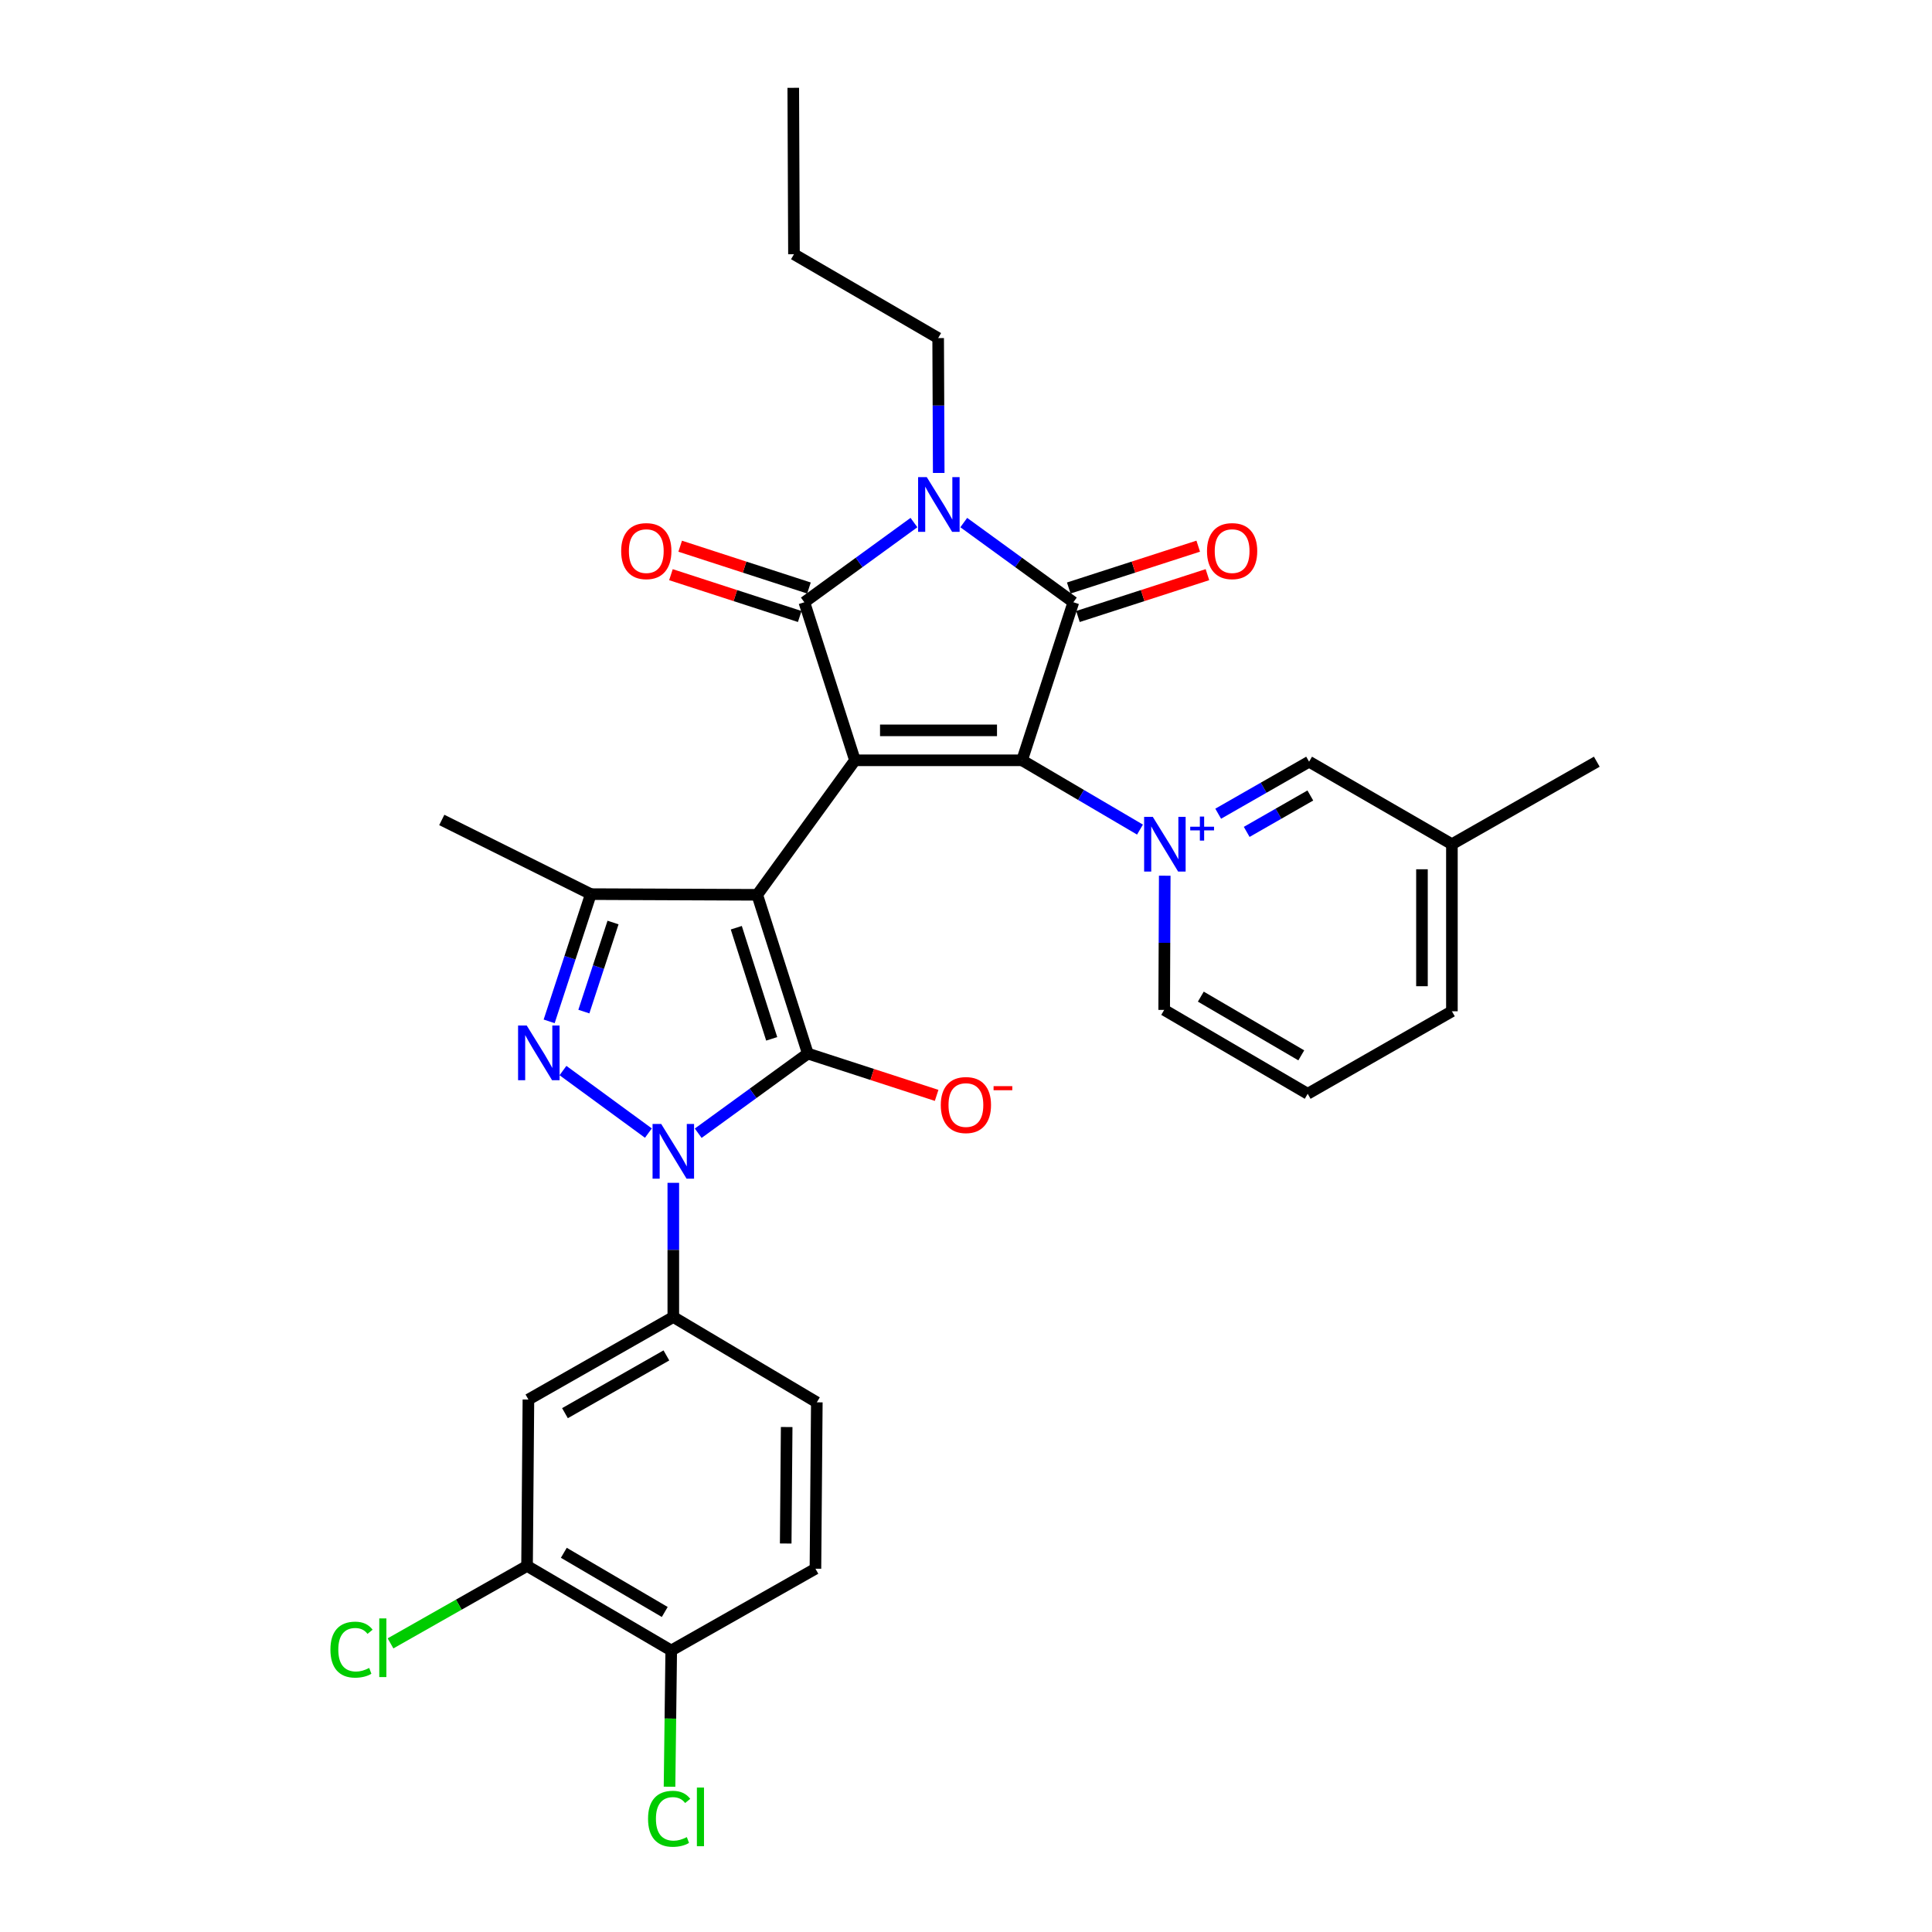 <?xml version='1.0' encoding='iso-8859-1'?>
<svg version='1.1' baseProfile='full'
              xmlns='http://www.w3.org/2000/svg'
                      xmlns:rdkit='http://www.rdkit.org/xml'
                      xmlns:xlink='http://www.w3.org/1999/xlink'
                  xml:space='preserve'
width='1000px' height='1000px' viewBox='0 0 1000 1000'>
<!-- END OF HEADER -->
<rect style='opacity:1.0;fill:#FFFFFF;stroke:none' width='1000' height='1000' x='0' y='0'> </rect>
<path class='bond-0' d='M 442.528,393.531 L 391.942,463.155' style='fill:none;fill-rule:evenodd;stroke:#000000;stroke-width:6px;stroke-linecap:butt;stroke-linejoin:miter;stroke-opacity:1' />
<path class='bond-1' d='M 442.528,393.531 L 529.02,393.531' style='fill:none;fill-rule:evenodd;stroke:#000000;stroke-width:6px;stroke-linecap:butt;stroke-linejoin:miter;stroke-opacity:1' />
<path class='bond-1' d='M 455.502,378.032 L 516.046,378.032' style='fill:none;fill-rule:evenodd;stroke:#000000;stroke-width:6px;stroke-linecap:butt;stroke-linejoin:miter;stroke-opacity:1' />
<path class='bond-3' d='M 442.528,393.531 L 416.327,311.723' style='fill:none;fill-rule:evenodd;stroke:#000000;stroke-width:6px;stroke-linecap:butt;stroke-linejoin:miter;stroke-opacity:1' />
<path class='bond-2' d='M 391.942,463.155 L 418.126,545.324' style='fill:none;fill-rule:evenodd;stroke:#000000;stroke-width:6px;stroke-linecap:butt;stroke-linejoin:miter;stroke-opacity:1' />
<path class='bond-2' d='M 381.103,480.186 L 399.432,537.704' style='fill:none;fill-rule:evenodd;stroke:#000000;stroke-width:6px;stroke-linecap:butt;stroke-linejoin:miter;stroke-opacity:1' />
<path class='bond-9' d='M 391.942,463.155 L 305.812,462.793' style='fill:none;fill-rule:evenodd;stroke:#000000;stroke-width:6px;stroke-linecap:butt;stroke-linejoin:miter;stroke-opacity:1' />
<path class='bond-6' d='M 529.02,393.531 L 555.566,311.723' style='fill:none;fill-rule:evenodd;stroke:#000000;stroke-width:6px;stroke-linecap:butt;stroke-linejoin:miter;stroke-opacity:1' />
<path class='bond-7' d='M 529.02,393.531 L 559.538,411.462' style='fill:none;fill-rule:evenodd;stroke:#000000;stroke-width:6px;stroke-linecap:butt;stroke-linejoin:miter;stroke-opacity:1' />
<path class='bond-7' d='M 559.538,411.462 L 590.057,429.392' style='fill:none;fill-rule:evenodd;stroke:#0000FF;stroke-width:6px;stroke-linecap:butt;stroke-linejoin:miter;stroke-opacity:1' />
<path class='bond-4' d='M 418.126,545.324 L 389.76,565.941' style='fill:none;fill-rule:evenodd;stroke:#000000;stroke-width:6px;stroke-linecap:butt;stroke-linejoin:miter;stroke-opacity:1' />
<path class='bond-4' d='M 389.76,565.941 L 361.394,586.557' style='fill:none;fill-rule:evenodd;stroke:#0000FF;stroke-width:6px;stroke-linecap:butt;stroke-linejoin:miter;stroke-opacity:1' />
<path class='bond-13' d='M 418.126,545.324 L 451.463,556.146' style='fill:none;fill-rule:evenodd;stroke:#000000;stroke-width:6px;stroke-linecap:butt;stroke-linejoin:miter;stroke-opacity:1' />
<path class='bond-13' d='M 451.463,556.146 L 484.8,566.969' style='fill:none;fill-rule:evenodd;stroke:#FF0000;stroke-width:6px;stroke-linecap:butt;stroke-linejoin:miter;stroke-opacity:1' />
<path class='bond-5' d='M 416.327,311.723 L 444.693,291.103' style='fill:none;fill-rule:evenodd;stroke:#000000;stroke-width:6px;stroke-linecap:butt;stroke-linejoin:miter;stroke-opacity:1' />
<path class='bond-5' d='M 444.693,291.103 L 473.059,270.483' style='fill:none;fill-rule:evenodd;stroke:#0000FF;stroke-width:6px;stroke-linecap:butt;stroke-linejoin:miter;stroke-opacity:1' />
<path class='bond-15' d='M 418.719,304.352 L 385.391,293.534' style='fill:none;fill-rule:evenodd;stroke:#000000;stroke-width:6px;stroke-linecap:butt;stroke-linejoin:miter;stroke-opacity:1' />
<path class='bond-15' d='M 385.391,293.534 L 352.062,282.716' style='fill:none;fill-rule:evenodd;stroke:#FF0000;stroke-width:6px;stroke-linecap:butt;stroke-linejoin:miter;stroke-opacity:1' />
<path class='bond-15' d='M 413.934,319.094 L 380.606,308.276' style='fill:none;fill-rule:evenodd;stroke:#000000;stroke-width:6px;stroke-linecap:butt;stroke-linejoin:miter;stroke-opacity:1' />
<path class='bond-15' d='M 380.606,308.276 L 347.277,297.457' style='fill:none;fill-rule:evenodd;stroke:#FF0000;stroke-width:6px;stroke-linecap:butt;stroke-linejoin:miter;stroke-opacity:1' />
<path class='bond-10' d='M 348.503,612.231 L 348.503,646.959' style='fill:none;fill-rule:evenodd;stroke:#0000FF;stroke-width:6px;stroke-linecap:butt;stroke-linejoin:miter;stroke-opacity:1' />
<path class='bond-10' d='M 348.503,646.959 L 348.503,681.687' style='fill:none;fill-rule:evenodd;stroke:#000000;stroke-width:6px;stroke-linecap:butt;stroke-linejoin:miter;stroke-opacity:1' />
<path class='bond-32' d='M 335.606,586.486 L 291.393,554.119' style='fill:none;fill-rule:evenodd;stroke:#0000FF;stroke-width:6px;stroke-linecap:butt;stroke-linejoin:miter;stroke-opacity:1' />
<path class='bond-21' d='M 485.882,244.798 L 485.736,209.894' style='fill:none;fill-rule:evenodd;stroke:#0000FF;stroke-width:6px;stroke-linecap:butt;stroke-linejoin:miter;stroke-opacity:1' />
<path class='bond-21' d='M 485.736,209.894 L 485.589,174.99' style='fill:none;fill-rule:evenodd;stroke:#000000;stroke-width:6px;stroke-linecap:butt;stroke-linejoin:miter;stroke-opacity:1' />
<path class='bond-31' d='M 498.842,270.484 L 527.204,291.103' style='fill:none;fill-rule:evenodd;stroke:#0000FF;stroke-width:6px;stroke-linecap:butt;stroke-linejoin:miter;stroke-opacity:1' />
<path class='bond-31' d='M 527.204,291.103 L 555.566,311.723' style='fill:none;fill-rule:evenodd;stroke:#000000;stroke-width:6px;stroke-linecap:butt;stroke-linejoin:miter;stroke-opacity:1' />
<path class='bond-16' d='M 557.949,319.097 L 591.458,308.269' style='fill:none;fill-rule:evenodd;stroke:#000000;stroke-width:6px;stroke-linecap:butt;stroke-linejoin:miter;stroke-opacity:1' />
<path class='bond-16' d='M 591.458,308.269 L 624.967,297.441' style='fill:none;fill-rule:evenodd;stroke:#FF0000;stroke-width:6px;stroke-linecap:butt;stroke-linejoin:miter;stroke-opacity:1' />
<path class='bond-16' d='M 553.183,304.349 L 586.692,293.521' style='fill:none;fill-rule:evenodd;stroke:#000000;stroke-width:6px;stroke-linecap:butt;stroke-linejoin:miter;stroke-opacity:1' />
<path class='bond-16' d='M 586.692,293.521 L 620.202,282.693' style='fill:none;fill-rule:evenodd;stroke:#FF0000;stroke-width:6px;stroke-linecap:butt;stroke-linejoin:miter;stroke-opacity:1' />
<path class='bond-12' d='M 630.535,421.173 L 654.06,407.714' style='fill:none;fill-rule:evenodd;stroke:#0000FF;stroke-width:6px;stroke-linecap:butt;stroke-linejoin:miter;stroke-opacity:1' />
<path class='bond-12' d='M 654.06,407.714 L 677.584,394.254' style='fill:none;fill-rule:evenodd;stroke:#000000;stroke-width:6px;stroke-linecap:butt;stroke-linejoin:miter;stroke-opacity:1' />
<path class='bond-12' d='M 645.289,430.588 L 661.757,421.166' style='fill:none;fill-rule:evenodd;stroke:#0000FF;stroke-width:6px;stroke-linecap:butt;stroke-linejoin:miter;stroke-opacity:1' />
<path class='bond-12' d='M 661.757,421.166 L 678.224,411.744' style='fill:none;fill-rule:evenodd;stroke:#000000;stroke-width:6px;stroke-linecap:butt;stroke-linejoin:miter;stroke-opacity:1' />
<path class='bond-19' d='M 602.872,453.266 L 602.725,487.994' style='fill:none;fill-rule:evenodd;stroke:#0000FF;stroke-width:6px;stroke-linecap:butt;stroke-linejoin:miter;stroke-opacity:1' />
<path class='bond-19' d='M 602.725,487.994 L 602.579,522.721' style='fill:none;fill-rule:evenodd;stroke:#000000;stroke-width:6px;stroke-linecap:butt;stroke-linejoin:miter;stroke-opacity:1' />
<path class='bond-8' d='M 284.242,528.649 L 295.027,495.721' style='fill:none;fill-rule:evenodd;stroke:#0000FF;stroke-width:6px;stroke-linecap:butt;stroke-linejoin:miter;stroke-opacity:1' />
<path class='bond-8' d='M 295.027,495.721 L 305.812,462.793' style='fill:none;fill-rule:evenodd;stroke:#000000;stroke-width:6px;stroke-linecap:butt;stroke-linejoin:miter;stroke-opacity:1' />
<path class='bond-8' d='M 302.206,523.595 L 309.756,500.545' style='fill:none;fill-rule:evenodd;stroke:#0000FF;stroke-width:6px;stroke-linecap:butt;stroke-linejoin:miter;stroke-opacity:1' />
<path class='bond-8' d='M 309.756,500.545 L 317.305,477.496' style='fill:none;fill-rule:evenodd;stroke:#000000;stroke-width:6px;stroke-linecap:butt;stroke-linejoin:miter;stroke-opacity:1' />
<path class='bond-25' d='M 305.812,462.793 L 228.663,424.408' style='fill:none;fill-rule:evenodd;stroke:#000000;stroke-width:6px;stroke-linecap:butt;stroke-linejoin:miter;stroke-opacity:1' />
<path class='bond-11' d='M 348.503,681.687 L 273.506,724.395' style='fill:none;fill-rule:evenodd;stroke:#000000;stroke-width:6px;stroke-linecap:butt;stroke-linejoin:miter;stroke-opacity:1' />
<path class='bond-11' d='M 344.923,701.561 L 292.425,731.457' style='fill:none;fill-rule:evenodd;stroke:#000000;stroke-width:6px;stroke-linecap:butt;stroke-linejoin:miter;stroke-opacity:1' />
<path class='bond-18' d='M 348.503,681.687 L 422.785,725.841' style='fill:none;fill-rule:evenodd;stroke:#000000;stroke-width:6px;stroke-linecap:butt;stroke-linejoin:miter;stroke-opacity:1' />
<path class='bond-14' d='M 273.506,724.395 L 272.8,810.525' style='fill:none;fill-rule:evenodd;stroke:#000000;stroke-width:6px;stroke-linecap:butt;stroke-linejoin:miter;stroke-opacity:1' />
<path class='bond-24' d='M 677.584,394.254 L 751.505,436.962' style='fill:none;fill-rule:evenodd;stroke:#000000;stroke-width:6px;stroke-linecap:butt;stroke-linejoin:miter;stroke-opacity:1' />
<path class='bond-22' d='M 272.8,810.525 L 237.466,830.567' style='fill:none;fill-rule:evenodd;stroke:#000000;stroke-width:6px;stroke-linecap:butt;stroke-linejoin:miter;stroke-opacity:1' />
<path class='bond-22' d='M 237.466,830.567 L 202.133,850.61' style='fill:none;fill-rule:evenodd;stroke:#00CC00;stroke-width:6px;stroke-linecap:butt;stroke-linejoin:miter;stroke-opacity:1' />
<path class='bond-34' d='M 272.8,810.525 L 347.426,854.292' style='fill:none;fill-rule:evenodd;stroke:#000000;stroke-width:6px;stroke-linecap:butt;stroke-linejoin:miter;stroke-opacity:1' />
<path class='bond-34' d='M 291.834,803.721 L 344.073,834.357' style='fill:none;fill-rule:evenodd;stroke:#000000;stroke-width:6px;stroke-linecap:butt;stroke-linejoin:miter;stroke-opacity:1' />
<path class='bond-17' d='M 347.426,854.292 L 422.07,811.963' style='fill:none;fill-rule:evenodd;stroke:#000000;stroke-width:6px;stroke-linecap:butt;stroke-linejoin:miter;stroke-opacity:1' />
<path class='bond-23' d='M 347.426,854.292 L 346.986,889.55' style='fill:none;fill-rule:evenodd;stroke:#000000;stroke-width:6px;stroke-linecap:butt;stroke-linejoin:miter;stroke-opacity:1' />
<path class='bond-23' d='M 346.986,889.55 L 346.545,924.808' style='fill:none;fill-rule:evenodd;stroke:#00CC00;stroke-width:6px;stroke-linecap:butt;stroke-linejoin:miter;stroke-opacity:1' />
<path class='bond-20' d='M 422.785,725.841 L 422.07,811.963' style='fill:none;fill-rule:evenodd;stroke:#000000;stroke-width:6px;stroke-linecap:butt;stroke-linejoin:miter;stroke-opacity:1' />
<path class='bond-20' d='M 407.179,738.631 L 406.679,798.916' style='fill:none;fill-rule:evenodd;stroke:#000000;stroke-width:6px;stroke-linecap:butt;stroke-linejoin:miter;stroke-opacity:1' />
<path class='bond-26' d='M 602.579,522.721 L 676.861,566.144' style='fill:none;fill-rule:evenodd;stroke:#000000;stroke-width:6px;stroke-linecap:butt;stroke-linejoin:miter;stroke-opacity:1' />
<path class='bond-26' d='M 621.543,515.854 L 673.54,546.25' style='fill:none;fill-rule:evenodd;stroke:#000000;stroke-width:6px;stroke-linecap:butt;stroke-linejoin:miter;stroke-opacity:1' />
<path class='bond-29' d='M 485.589,174.99 L 410.954,131.585' style='fill:none;fill-rule:evenodd;stroke:#000000;stroke-width:6px;stroke-linecap:butt;stroke-linejoin:miter;stroke-opacity:1' />
<path class='bond-27' d='M 751.505,436.962 L 751.505,523.436' style='fill:none;fill-rule:evenodd;stroke:#000000;stroke-width:6px;stroke-linecap:butt;stroke-linejoin:miter;stroke-opacity:1' />
<path class='bond-27' d='M 736.006,449.933 L 736.006,510.465' style='fill:none;fill-rule:evenodd;stroke:#000000;stroke-width:6px;stroke-linecap:butt;stroke-linejoin:miter;stroke-opacity:1' />
<path class='bond-28' d='M 751.505,436.962 L 826.501,394.254' style='fill:none;fill-rule:evenodd;stroke:#000000;stroke-width:6px;stroke-linecap:butt;stroke-linejoin:miter;stroke-opacity:1' />
<path class='bond-33' d='M 676.861,566.144 L 751.505,523.436' style='fill:none;fill-rule:evenodd;stroke:#000000;stroke-width:6px;stroke-linecap:butt;stroke-linejoin:miter;stroke-opacity:1' />
<path class='bond-30' d='M 410.954,131.585 L 410.592,45.455' style='fill:none;fill-rule:evenodd;stroke:#000000;stroke-width:6px;stroke-linecap:butt;stroke-linejoin:miter;stroke-opacity:1' />
<path  class='atom-5' d='M 342.243 581.767
L 351.523 596.767
Q 352.443 598.247, 353.923 600.927
Q 355.403 603.607, 355.483 603.767
L 355.483 581.767
L 359.243 581.767
L 359.243 610.087
L 355.363 610.087
L 345.403 593.687
Q 344.243 591.767, 343.003 589.567
Q 341.803 587.367, 341.443 586.687
L 341.443 610.087
L 337.763 610.087
L 337.763 581.767
L 342.243 581.767
' fill='#0000FF'/>
<path  class='atom-6' d='M 479.691 246.951
L 488.971 261.951
Q 489.891 263.431, 491.371 266.111
Q 492.851 268.791, 492.931 268.951
L 492.931 246.951
L 496.691 246.951
L 496.691 275.271
L 492.811 275.271
L 482.851 258.871
Q 481.691 256.951, 480.451 254.751
Q 479.251 252.551, 478.891 251.871
L 478.891 275.271
L 475.211 275.271
L 475.211 246.951
L 479.691 246.951
' fill='#0000FF'/>
<path  class='atom-8' d='M 596.68 422.802
L 605.96 437.802
Q 606.88 439.282, 608.36 441.962
Q 609.84 444.642, 609.92 444.802
L 609.92 422.802
L 613.68 422.802
L 613.68 451.122
L 609.8 451.122
L 599.84 434.722
Q 598.68 432.802, 597.44 430.602
Q 596.24 428.402, 595.88 427.722
L 595.88 451.122
L 592.2 451.122
L 592.2 422.802
L 596.68 422.802
' fill='#0000FF'/>
<path  class='atom-8' d='M 616.056 427.907
L 621.046 427.907
L 621.046 422.653
L 623.264 422.653
L 623.264 427.907
L 628.385 427.907
L 628.385 429.807
L 623.264 429.807
L 623.264 435.087
L 621.046 435.087
L 621.046 429.807
L 616.056 429.807
L 616.056 427.907
' fill='#0000FF'/>
<path  class='atom-9' d='M 272.636 530.811
L 281.916 545.811
Q 282.836 547.291, 284.316 549.971
Q 285.796 552.651, 285.876 552.811
L 285.876 530.811
L 289.636 530.811
L 289.636 559.131
L 285.756 559.131
L 275.796 542.731
Q 274.636 540.811, 273.396 538.611
Q 272.196 536.411, 271.836 535.731
L 271.836 559.131
L 268.156 559.131
L 268.156 530.811
L 272.636 530.811
' fill='#0000FF'/>
<path  class='atom-14' d='M 486.951 571.967
Q 486.951 565.167, 490.311 561.367
Q 493.671 557.567, 499.951 557.567
Q 506.231 557.567, 509.591 561.367
Q 512.951 565.167, 512.951 571.967
Q 512.951 578.847, 509.551 582.767
Q 506.151 586.647, 499.951 586.647
Q 493.711 586.647, 490.311 582.767
Q 486.951 578.887, 486.951 571.967
M 499.951 583.447
Q 504.271 583.447, 506.591 580.567
Q 508.951 577.647, 508.951 571.967
Q 508.951 566.407, 506.591 563.607
Q 504.271 560.767, 499.951 560.767
Q 495.631 560.767, 493.271 563.567
Q 490.951 566.367, 490.951 571.967
Q 490.951 577.687, 493.271 580.567
Q 495.631 583.447, 499.951 583.447
' fill='#FF0000'/>
<path  class='atom-14' d='M 514.271 562.189
L 523.96 562.189
L 523.96 564.301
L 514.271 564.301
L 514.271 562.189
' fill='#FF0000'/>
<path  class='atom-16' d='M 321.519 285.249
Q 321.519 278.449, 324.879 274.649
Q 328.239 270.849, 334.519 270.849
Q 340.799 270.849, 344.159 274.649
Q 347.519 278.449, 347.519 285.249
Q 347.519 292.129, 344.119 296.049
Q 340.719 299.929, 334.519 299.929
Q 328.279 299.929, 324.879 296.049
Q 321.519 292.169, 321.519 285.249
M 334.519 296.729
Q 338.839 296.729, 341.159 293.849
Q 343.519 290.929, 343.519 285.249
Q 343.519 279.689, 341.159 276.889
Q 338.839 274.049, 334.519 274.049
Q 330.199 274.049, 327.839 276.849
Q 325.519 279.649, 325.519 285.249
Q 325.519 290.969, 327.839 293.849
Q 330.199 296.729, 334.519 296.729
' fill='#FF0000'/>
<path  class='atom-17' d='M 624.744 285.249
Q 624.744 278.449, 628.104 274.649
Q 631.464 270.849, 637.744 270.849
Q 644.024 270.849, 647.384 274.649
Q 650.744 278.449, 650.744 285.249
Q 650.744 292.129, 647.344 296.049
Q 643.944 299.929, 637.744 299.929
Q 631.504 299.929, 628.104 296.049
Q 624.744 292.169, 624.744 285.249
M 637.744 296.729
Q 642.064 296.729, 644.384 293.849
Q 646.744 290.929, 646.744 285.249
Q 646.744 279.689, 644.384 276.889
Q 642.064 274.049, 637.744 274.049
Q 633.424 274.049, 631.064 276.849
Q 628.744 279.649, 628.744 285.249
Q 628.744 290.969, 631.064 293.849
Q 633.424 296.729, 637.744 296.729
' fill='#FF0000'/>
<path  class='atom-23' d='M 171.027 853.851
Q 171.027 846.811, 174.307 843.131
Q 177.627 839.411, 183.907 839.411
Q 189.747 839.411, 192.867 843.531
L 190.227 845.691
Q 187.947 842.691, 183.907 842.691
Q 179.627 842.691, 177.347 845.571
Q 175.107 848.411, 175.107 853.851
Q 175.107 859.451, 177.427 862.331
Q 179.787 865.211, 184.347 865.211
Q 187.467 865.211, 191.107 863.331
L 192.227 866.331
Q 190.747 867.291, 188.507 867.851
Q 186.267 868.411, 183.787 868.411
Q 177.627 868.411, 174.307 864.651
Q 171.027 860.891, 171.027 853.851
' fill='#00CC00'/>
<path  class='atom-23' d='M 196.307 837.691
L 199.987 837.691
L 199.987 868.051
L 196.307 868.051
L 196.307 837.691
' fill='#00CC00'/>
<path  class='atom-24' d='M 335.43 941.402
Q 335.43 934.362, 338.71 930.682
Q 342.03 926.962, 348.31 926.962
Q 354.15 926.962, 357.27 931.082
L 354.63 933.242
Q 352.35 930.242, 348.31 930.242
Q 344.03 930.242, 341.75 933.122
Q 339.51 935.962, 339.51 941.402
Q 339.51 947.002, 341.83 949.882
Q 344.19 952.762, 348.75 952.762
Q 351.87 952.762, 355.51 950.882
L 356.63 953.882
Q 355.15 954.842, 352.91 955.402
Q 350.67 955.962, 348.19 955.962
Q 342.03 955.962, 338.71 952.202
Q 335.43 948.442, 335.43 941.402
' fill='#00CC00'/>
<path  class='atom-24' d='M 360.71 925.242
L 364.39 925.242
L 364.39 955.602
L 360.71 955.602
L 360.71 925.242
' fill='#00CC00'/>
</svg>
